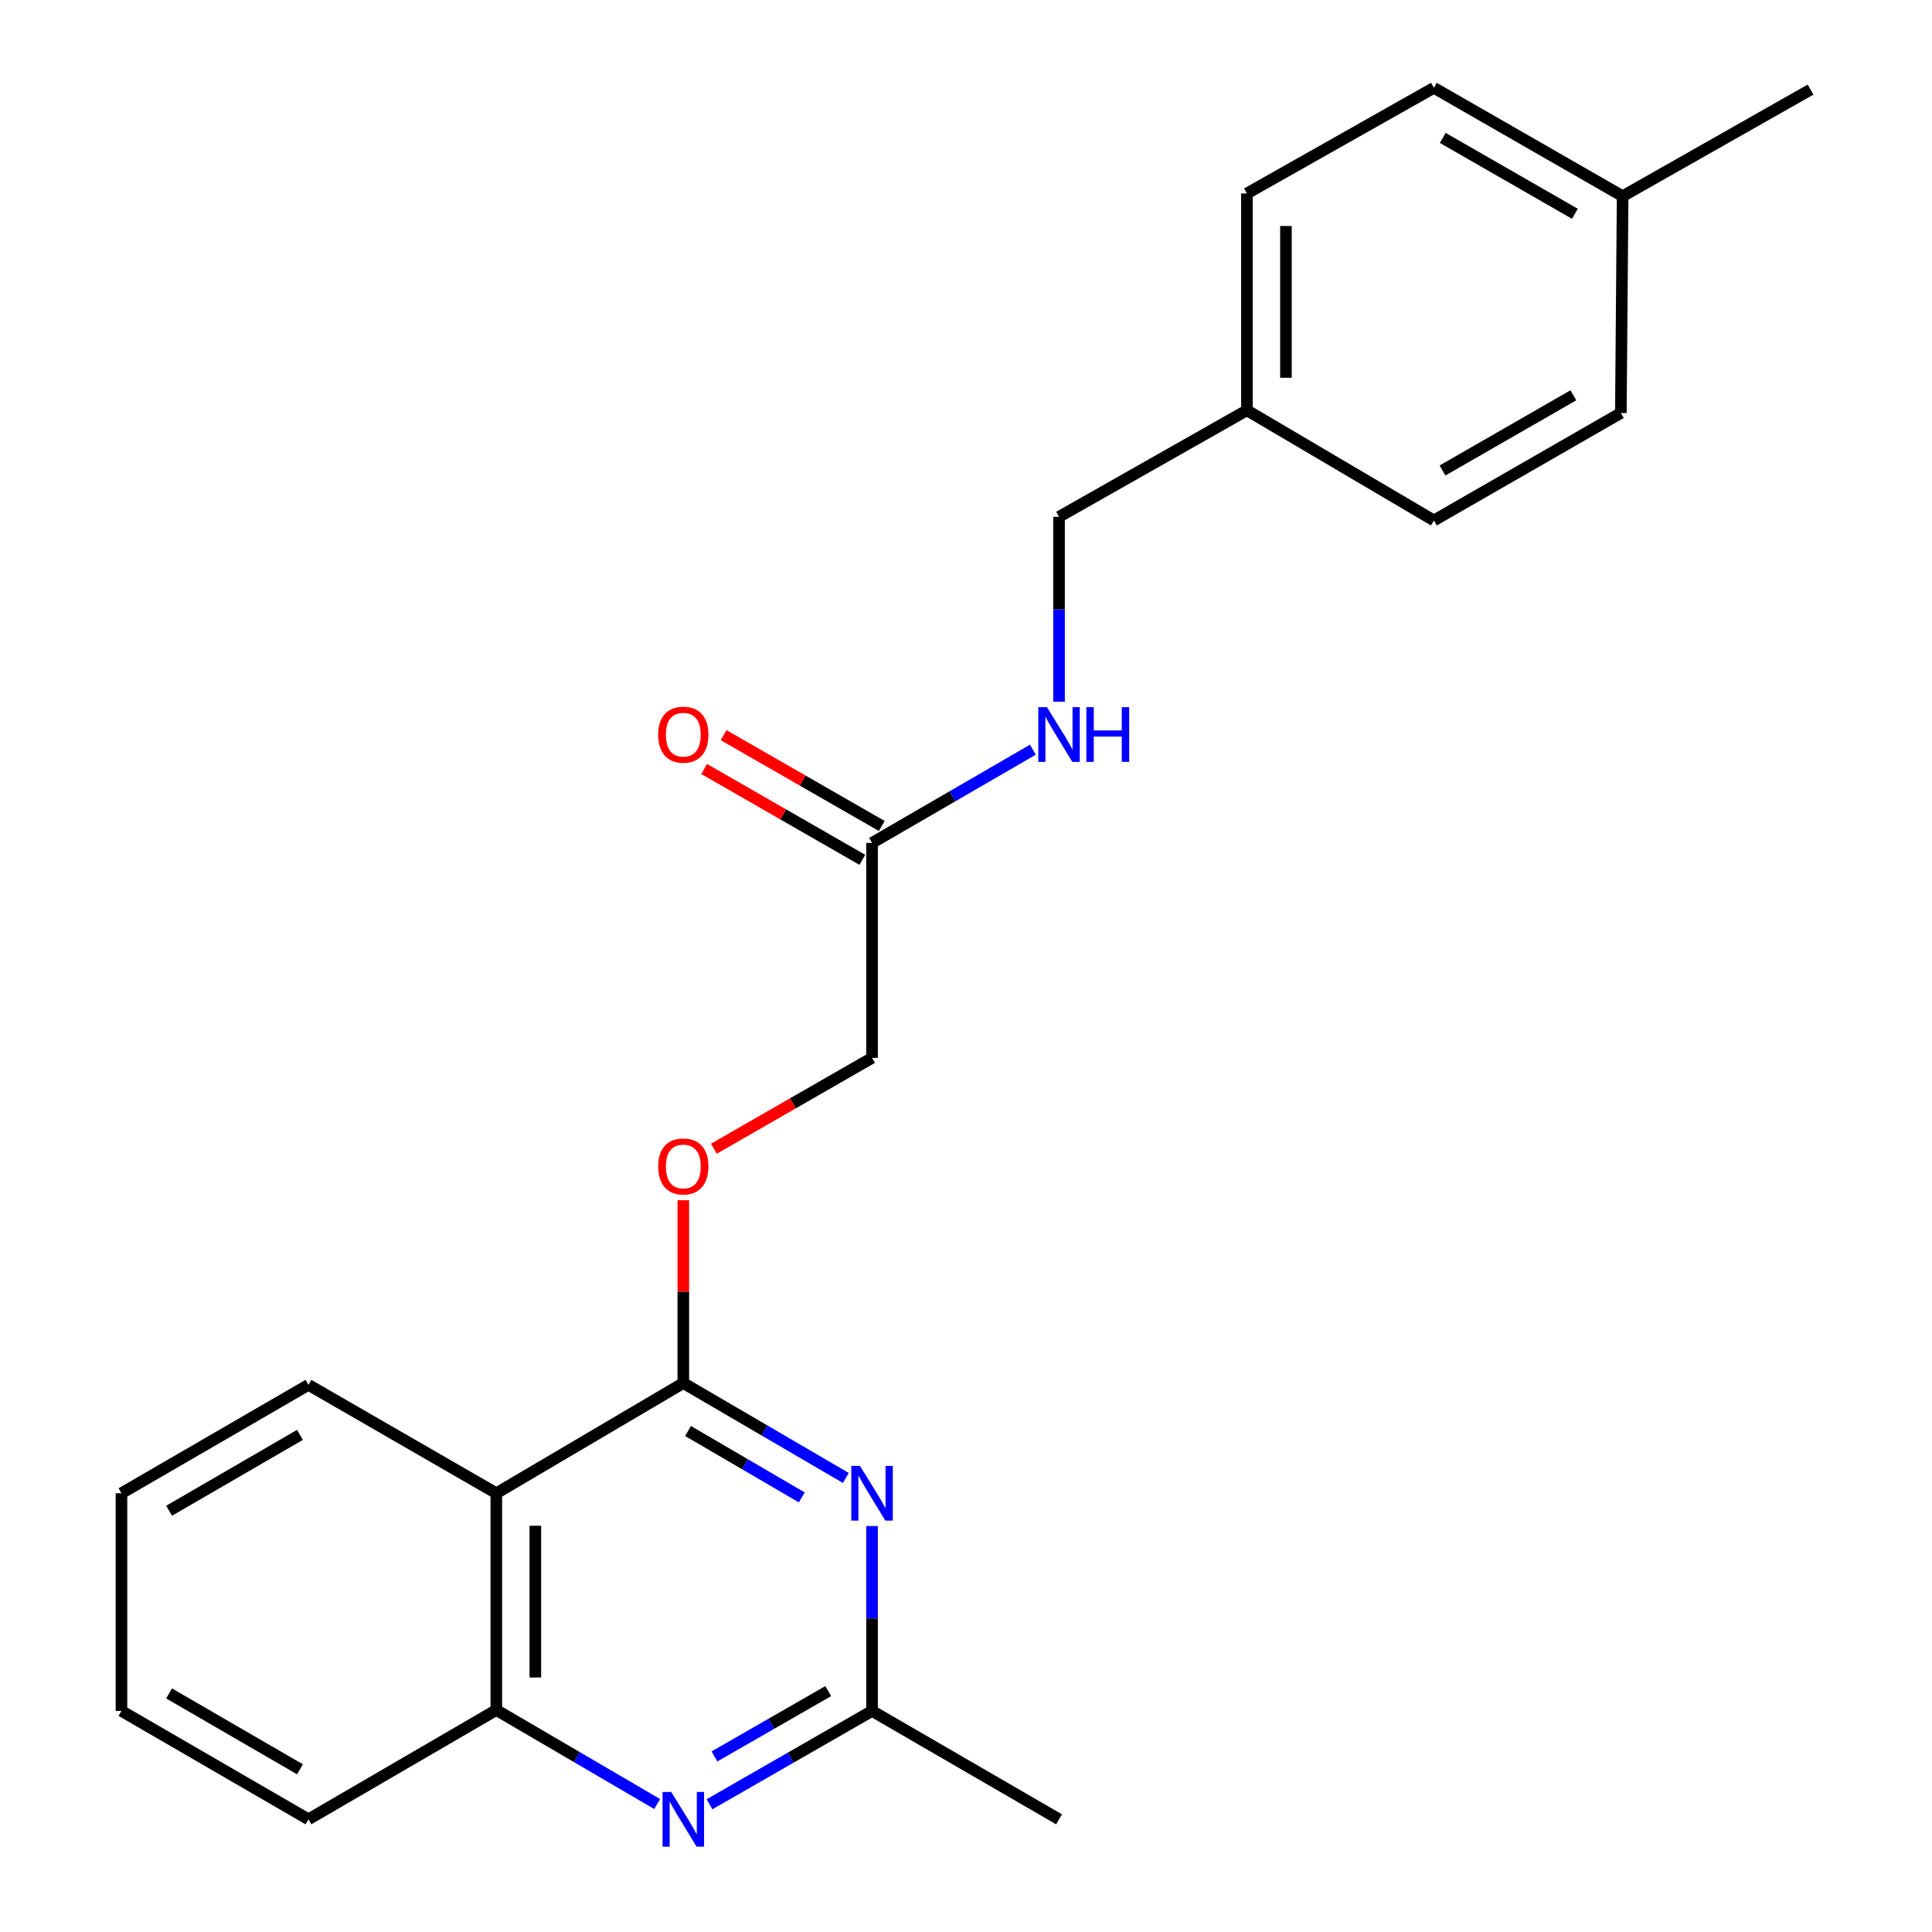 <?xml version='1.0' encoding='iso-8859-1'?>
<svg version='1.1' baseProfile='full'
              xmlns='http://www.w3.org/2000/svg'
                      xmlns:rdkit='http://www.rdkit.org/xml'
                      xmlns:xlink='http://www.w3.org/1999/xlink'
                  xml:space='preserve'
width='1000px' height='1000px' viewBox='0 0 1000 1000'>
<!-- END OF HEADER -->
<rect style='opacity:1.0;fill:#FFFFFF;stroke:none' width='1000' height='1000' x='0' y='0'> </rect>
<path class='bond-0' d='M 353.678,715.87 L 395.741,740.425' style='fill:none;fill-rule:evenodd;stroke:#000000;stroke-width:6px;stroke-linecap:butt;stroke-linejoin:miter;stroke-opacity:1' />
<path class='bond-0' d='M 395.741,740.425 L 437.804,764.981' style='fill:none;fill-rule:evenodd;stroke:#0000FF;stroke-width:6px;stroke-linecap:butt;stroke-linejoin:miter;stroke-opacity:1' />
<path class='bond-0' d='M 356.115,740.678 L 385.559,757.867' style='fill:none;fill-rule:evenodd;stroke:#000000;stroke-width:6px;stroke-linecap:butt;stroke-linejoin:miter;stroke-opacity:1' />
<path class='bond-0' d='M 385.559,757.867 L 415.003,775.056' style='fill:none;fill-rule:evenodd;stroke:#0000FF;stroke-width:6px;stroke-linecap:butt;stroke-linejoin:miter;stroke-opacity:1' />
<path class='bond-1' d='M 353.678,715.87 L 256.893,772.902' style='fill:none;fill-rule:evenodd;stroke:#000000;stroke-width:6px;stroke-linecap:butt;stroke-linejoin:miter;stroke-opacity:1' />
<path class='bond-5' d='M 353.678,715.87 L 353.678,668.552' style='fill:none;fill-rule:evenodd;stroke:#000000;stroke-width:6px;stroke-linecap:butt;stroke-linejoin:miter;stroke-opacity:1' />
<path class='bond-5' d='M 353.678,668.552 L 353.678,621.233' style='fill:none;fill-rule:evenodd;stroke:#FF0000;stroke-width:6px;stroke-linecap:butt;stroke-linejoin:miter;stroke-opacity:1' />
<path class='bond-3' d='M 451.372,789.879 L 451.372,837.727' style='fill:none;fill-rule:evenodd;stroke:#0000FF;stroke-width:6px;stroke-linecap:butt;stroke-linejoin:miter;stroke-opacity:1' />
<path class='bond-3' d='M 451.372,837.727 L 451.372,885.575' style='fill:none;fill-rule:evenodd;stroke:#000000;stroke-width:6px;stroke-linecap:butt;stroke-linejoin:miter;stroke-opacity:1' />
<path class='bond-4' d='M 256.893,772.902 L 256.893,885.092' style='fill:none;fill-rule:evenodd;stroke:#000000;stroke-width:6px;stroke-linecap:butt;stroke-linejoin:miter;stroke-opacity:1' />
<path class='bond-4' d='M 277.089,789.73 L 277.089,868.264' style='fill:none;fill-rule:evenodd;stroke:#000000;stroke-width:6px;stroke-linecap:butt;stroke-linejoin:miter;stroke-opacity:1' />
<path class='bond-17' d='M 256.893,772.902 L 159.648,716.801' style='fill:none;fill-rule:evenodd;stroke:#000000;stroke-width:6px;stroke-linecap:butt;stroke-linejoin:miter;stroke-opacity:1' />
<path class='bond-2' d='M 340.135,933.758 L 298.514,909.425' style='fill:none;fill-rule:evenodd;stroke:#0000FF;stroke-width:6px;stroke-linecap:butt;stroke-linejoin:miter;stroke-opacity:1' />
<path class='bond-2' d='M 298.514,909.425 L 256.893,885.092' style='fill:none;fill-rule:evenodd;stroke:#000000;stroke-width:6px;stroke-linecap:butt;stroke-linejoin:miter;stroke-opacity:1' />
<path class='bond-23' d='M 367.234,933.891 L 409.303,909.733' style='fill:none;fill-rule:evenodd;stroke:#0000FF;stroke-width:6px;stroke-linecap:butt;stroke-linejoin:miter;stroke-opacity:1' />
<path class='bond-23' d='M 409.303,909.733 L 451.372,885.575' style='fill:none;fill-rule:evenodd;stroke:#000000;stroke-width:6px;stroke-linecap:butt;stroke-linejoin:miter;stroke-opacity:1' />
<path class='bond-23' d='M 369.798,909.129 L 399.246,892.219' style='fill:none;fill-rule:evenodd;stroke:#0000FF;stroke-width:6px;stroke-linecap:butt;stroke-linejoin:miter;stroke-opacity:1' />
<path class='bond-23' d='M 399.246,892.219 L 428.694,875.308' style='fill:none;fill-rule:evenodd;stroke:#000000;stroke-width:6px;stroke-linecap:butt;stroke-linejoin:miter;stroke-opacity:1' />
<path class='bond-18' d='M 451.372,885.575 L 548.157,941.675' style='fill:none;fill-rule:evenodd;stroke:#000000;stroke-width:6px;stroke-linecap:butt;stroke-linejoin:miter;stroke-opacity:1' />
<path class='bond-19' d='M 256.893,885.092 L 159.648,941.675' style='fill:none;fill-rule:evenodd;stroke:#000000;stroke-width:6px;stroke-linecap:butt;stroke-linejoin:miter;stroke-opacity:1' />
<path class='bond-9' d='M 369.495,594.584 L 410.433,571.07' style='fill:none;fill-rule:evenodd;stroke:#FF0000;stroke-width:6px;stroke-linecap:butt;stroke-linejoin:miter;stroke-opacity:1' />
<path class='bond-9' d='M 410.433,571.07 L 451.372,547.556' style='fill:none;fill-rule:evenodd;stroke:#000000;stroke-width:6px;stroke-linecap:butt;stroke-linejoin:miter;stroke-opacity:1' />
<path class='bond-6' d='M 451.372,436.286 L 451.372,547.556' style='fill:none;fill-rule:evenodd;stroke:#000000;stroke-width:6px;stroke-linecap:butt;stroke-linejoin:miter;stroke-opacity:1' />
<path class='bond-7' d='M 451.372,436.286 L 492.996,412.159' style='fill:none;fill-rule:evenodd;stroke:#000000;stroke-width:6px;stroke-linecap:butt;stroke-linejoin:miter;stroke-opacity:1' />
<path class='bond-7' d='M 492.996,412.159 L 534.62,388.032' style='fill:none;fill-rule:evenodd;stroke:#0000FF;stroke-width:6px;stroke-linecap:butt;stroke-linejoin:miter;stroke-opacity:1' />
<path class='bond-8' d='M 456.401,427.529 L 415.462,404.02' style='fill:none;fill-rule:evenodd;stroke:#000000;stroke-width:6px;stroke-linecap:butt;stroke-linejoin:miter;stroke-opacity:1' />
<path class='bond-8' d='M 415.462,404.02 L 374.523,380.511' style='fill:none;fill-rule:evenodd;stroke:#FF0000;stroke-width:6px;stroke-linecap:butt;stroke-linejoin:miter;stroke-opacity:1' />
<path class='bond-8' d='M 446.343,445.043 L 405.404,421.534' style='fill:none;fill-rule:evenodd;stroke:#000000;stroke-width:6px;stroke-linecap:butt;stroke-linejoin:miter;stroke-opacity:1' />
<path class='bond-8' d='M 405.404,421.534 L 364.466,398.025' style='fill:none;fill-rule:evenodd;stroke:#FF0000;stroke-width:6px;stroke-linecap:butt;stroke-linejoin:miter;stroke-opacity:1' />
<path class='bond-10' d='M 548.157,363.208 L 548.157,315.361' style='fill:none;fill-rule:evenodd;stroke:#0000FF;stroke-width:6px;stroke-linecap:butt;stroke-linejoin:miter;stroke-opacity:1' />
<path class='bond-10' d='M 548.157,315.361 L 548.157,267.513' style='fill:none;fill-rule:evenodd;stroke:#000000;stroke-width:6px;stroke-linecap:butt;stroke-linejoin:miter;stroke-opacity:1' />
<path class='bond-11' d='M 548.157,267.513 L 645.402,212.366' style='fill:none;fill-rule:evenodd;stroke:#000000;stroke-width:6px;stroke-linecap:butt;stroke-linejoin:miter;stroke-opacity:1' />
<path class='bond-13' d='M 645.402,212.366 L 742.176,269.386' style='fill:none;fill-rule:evenodd;stroke:#000000;stroke-width:6px;stroke-linecap:butt;stroke-linejoin:miter;stroke-opacity:1' />
<path class='bond-14' d='M 645.402,212.366 L 645.402,100.142' style='fill:none;fill-rule:evenodd;stroke:#000000;stroke-width:6px;stroke-linecap:butt;stroke-linejoin:miter;stroke-opacity:1' />
<path class='bond-14' d='M 665.598,195.532 L 665.598,116.975' style='fill:none;fill-rule:evenodd;stroke:#000000;stroke-width:6px;stroke-linecap:butt;stroke-linejoin:miter;stroke-opacity:1' />
<path class='bond-12' d='M 839.87,101.555 L 742.176,45.455' style='fill:none;fill-rule:evenodd;stroke:#000000;stroke-width:6px;stroke-linecap:butt;stroke-linejoin:miter;stroke-opacity:1' />
<path class='bond-12' d='M 815.158,110.654 L 746.772,71.384' style='fill:none;fill-rule:evenodd;stroke:#000000;stroke-width:6px;stroke-linecap:butt;stroke-linejoin:miter;stroke-opacity:1' />
<path class='bond-20' d='M 839.87,101.555 L 937.126,46.386' style='fill:none;fill-rule:evenodd;stroke:#000000;stroke-width:6px;stroke-linecap:butt;stroke-linejoin:miter;stroke-opacity:1' />
<path class='bond-25' d='M 839.87,101.555 L 838.95,213.768' style='fill:none;fill-rule:evenodd;stroke:#000000;stroke-width:6px;stroke-linecap:butt;stroke-linejoin:miter;stroke-opacity:1' />
<path class='bond-16' d='M 742.176,269.386 L 838.95,213.768' style='fill:none;fill-rule:evenodd;stroke:#000000;stroke-width:6px;stroke-linecap:butt;stroke-linejoin:miter;stroke-opacity:1' />
<path class='bond-16' d='M 746.628,243.533 L 814.37,204.6' style='fill:none;fill-rule:evenodd;stroke:#000000;stroke-width:6px;stroke-linecap:butt;stroke-linejoin:miter;stroke-opacity:1' />
<path class='bond-15' d='M 645.402,100.142 L 742.176,45.455' style='fill:none;fill-rule:evenodd;stroke:#000000;stroke-width:6px;stroke-linecap:butt;stroke-linejoin:miter;stroke-opacity:1' />
<path class='bond-21' d='M 159.648,716.801 L 62.874,772.902' style='fill:none;fill-rule:evenodd;stroke:#000000;stroke-width:6px;stroke-linecap:butt;stroke-linejoin:miter;stroke-opacity:1' />
<path class='bond-21' d='M 155.261,742.689 L 87.519,781.959' style='fill:none;fill-rule:evenodd;stroke:#000000;stroke-width:6px;stroke-linecap:butt;stroke-linejoin:miter;stroke-opacity:1' />
<path class='bond-24' d='M 159.648,941.675 L 62.874,885.575' style='fill:none;fill-rule:evenodd;stroke:#000000;stroke-width:6px;stroke-linecap:butt;stroke-linejoin:miter;stroke-opacity:1' />
<path class='bond-24' d='M 155.261,915.788 L 87.519,876.517' style='fill:none;fill-rule:evenodd;stroke:#000000;stroke-width:6px;stroke-linecap:butt;stroke-linejoin:miter;stroke-opacity:1' />
<path class='bond-22' d='M 62.874,772.902 L 62.874,885.575' style='fill:none;fill-rule:evenodd;stroke:#000000;stroke-width:6px;stroke-linecap:butt;stroke-linejoin:miter;stroke-opacity:1' />
<path  class='atom-1' d='M 445.112 758.742
L 454.392 773.742
Q 455.312 775.222, 456.792 777.902
Q 458.272 780.582, 458.352 780.742
L 458.352 758.742
L 462.112 758.742
L 462.112 787.062
L 458.232 787.062
L 448.272 770.662
Q 447.112 768.742, 445.872 766.542
Q 444.672 764.342, 444.312 763.662
L 444.312 787.062
L 440.632 787.062
L 440.632 758.742
L 445.112 758.742
' fill='#0000FF'/>
<path  class='atom-3' d='M 347.418 927.515
L 356.698 942.515
Q 357.618 943.995, 359.098 946.675
Q 360.578 949.355, 360.658 949.515
L 360.658 927.515
L 364.418 927.515
L 364.418 955.835
L 360.538 955.835
L 350.578 939.435
Q 349.418 937.515, 348.178 935.315
Q 346.978 933.115, 346.618 932.435
L 346.618 955.835
L 342.938 955.835
L 342.938 927.515
L 347.418 927.515
' fill='#0000FF'/>
<path  class='atom-6' d='M 340.678 603.748
Q 340.678 596.948, 344.038 593.148
Q 347.398 589.348, 353.678 589.348
Q 359.958 589.348, 363.318 593.148
Q 366.678 596.948, 366.678 603.748
Q 366.678 610.628, 363.278 614.548
Q 359.878 618.428, 353.678 618.428
Q 347.438 618.428, 344.038 614.548
Q 340.678 610.668, 340.678 603.748
M 353.678 615.228
Q 357.998 615.228, 360.318 612.348
Q 362.678 609.428, 362.678 603.748
Q 362.678 598.188, 360.318 595.388
Q 357.998 592.548, 353.678 592.548
Q 349.358 592.548, 346.998 595.348
Q 344.678 598.148, 344.678 603.748
Q 344.678 609.468, 346.998 612.348
Q 349.358 615.228, 353.678 615.228
' fill='#FF0000'/>
<path  class='atom-8' d='M 541.897 366.025
L 551.177 381.025
Q 552.097 382.505, 553.577 385.185
Q 555.057 387.865, 555.137 388.025
L 555.137 366.025
L 558.897 366.025
L 558.897 394.345
L 555.017 394.345
L 545.057 377.945
Q 543.897 376.025, 542.657 373.825
Q 541.457 371.625, 541.097 370.945
L 541.097 394.345
L 537.417 394.345
L 537.417 366.025
L 541.897 366.025
' fill='#0000FF'/>
<path  class='atom-8' d='M 562.297 366.025
L 566.137 366.025
L 566.137 378.065
L 580.617 378.065
L 580.617 366.025
L 584.457 366.025
L 584.457 394.345
L 580.617 394.345
L 580.617 381.265
L 566.137 381.265
L 566.137 394.345
L 562.297 394.345
L 562.297 366.025
' fill='#0000FF'/>
<path  class='atom-9' d='M 340.678 380.265
Q 340.678 373.465, 344.038 369.665
Q 347.398 365.865, 353.678 365.865
Q 359.958 365.865, 363.318 369.665
Q 366.678 373.465, 366.678 380.265
Q 366.678 387.145, 363.278 391.065
Q 359.878 394.945, 353.678 394.945
Q 347.438 394.945, 344.038 391.065
Q 340.678 387.185, 340.678 380.265
M 353.678 391.745
Q 357.998 391.745, 360.318 388.865
Q 362.678 385.945, 362.678 380.265
Q 362.678 374.705, 360.318 371.905
Q 357.998 369.065, 353.678 369.065
Q 349.358 369.065, 346.998 371.865
Q 344.678 374.665, 344.678 380.265
Q 344.678 385.985, 346.998 388.865
Q 349.358 391.745, 353.678 391.745
' fill='#FF0000'/>
</svg>
